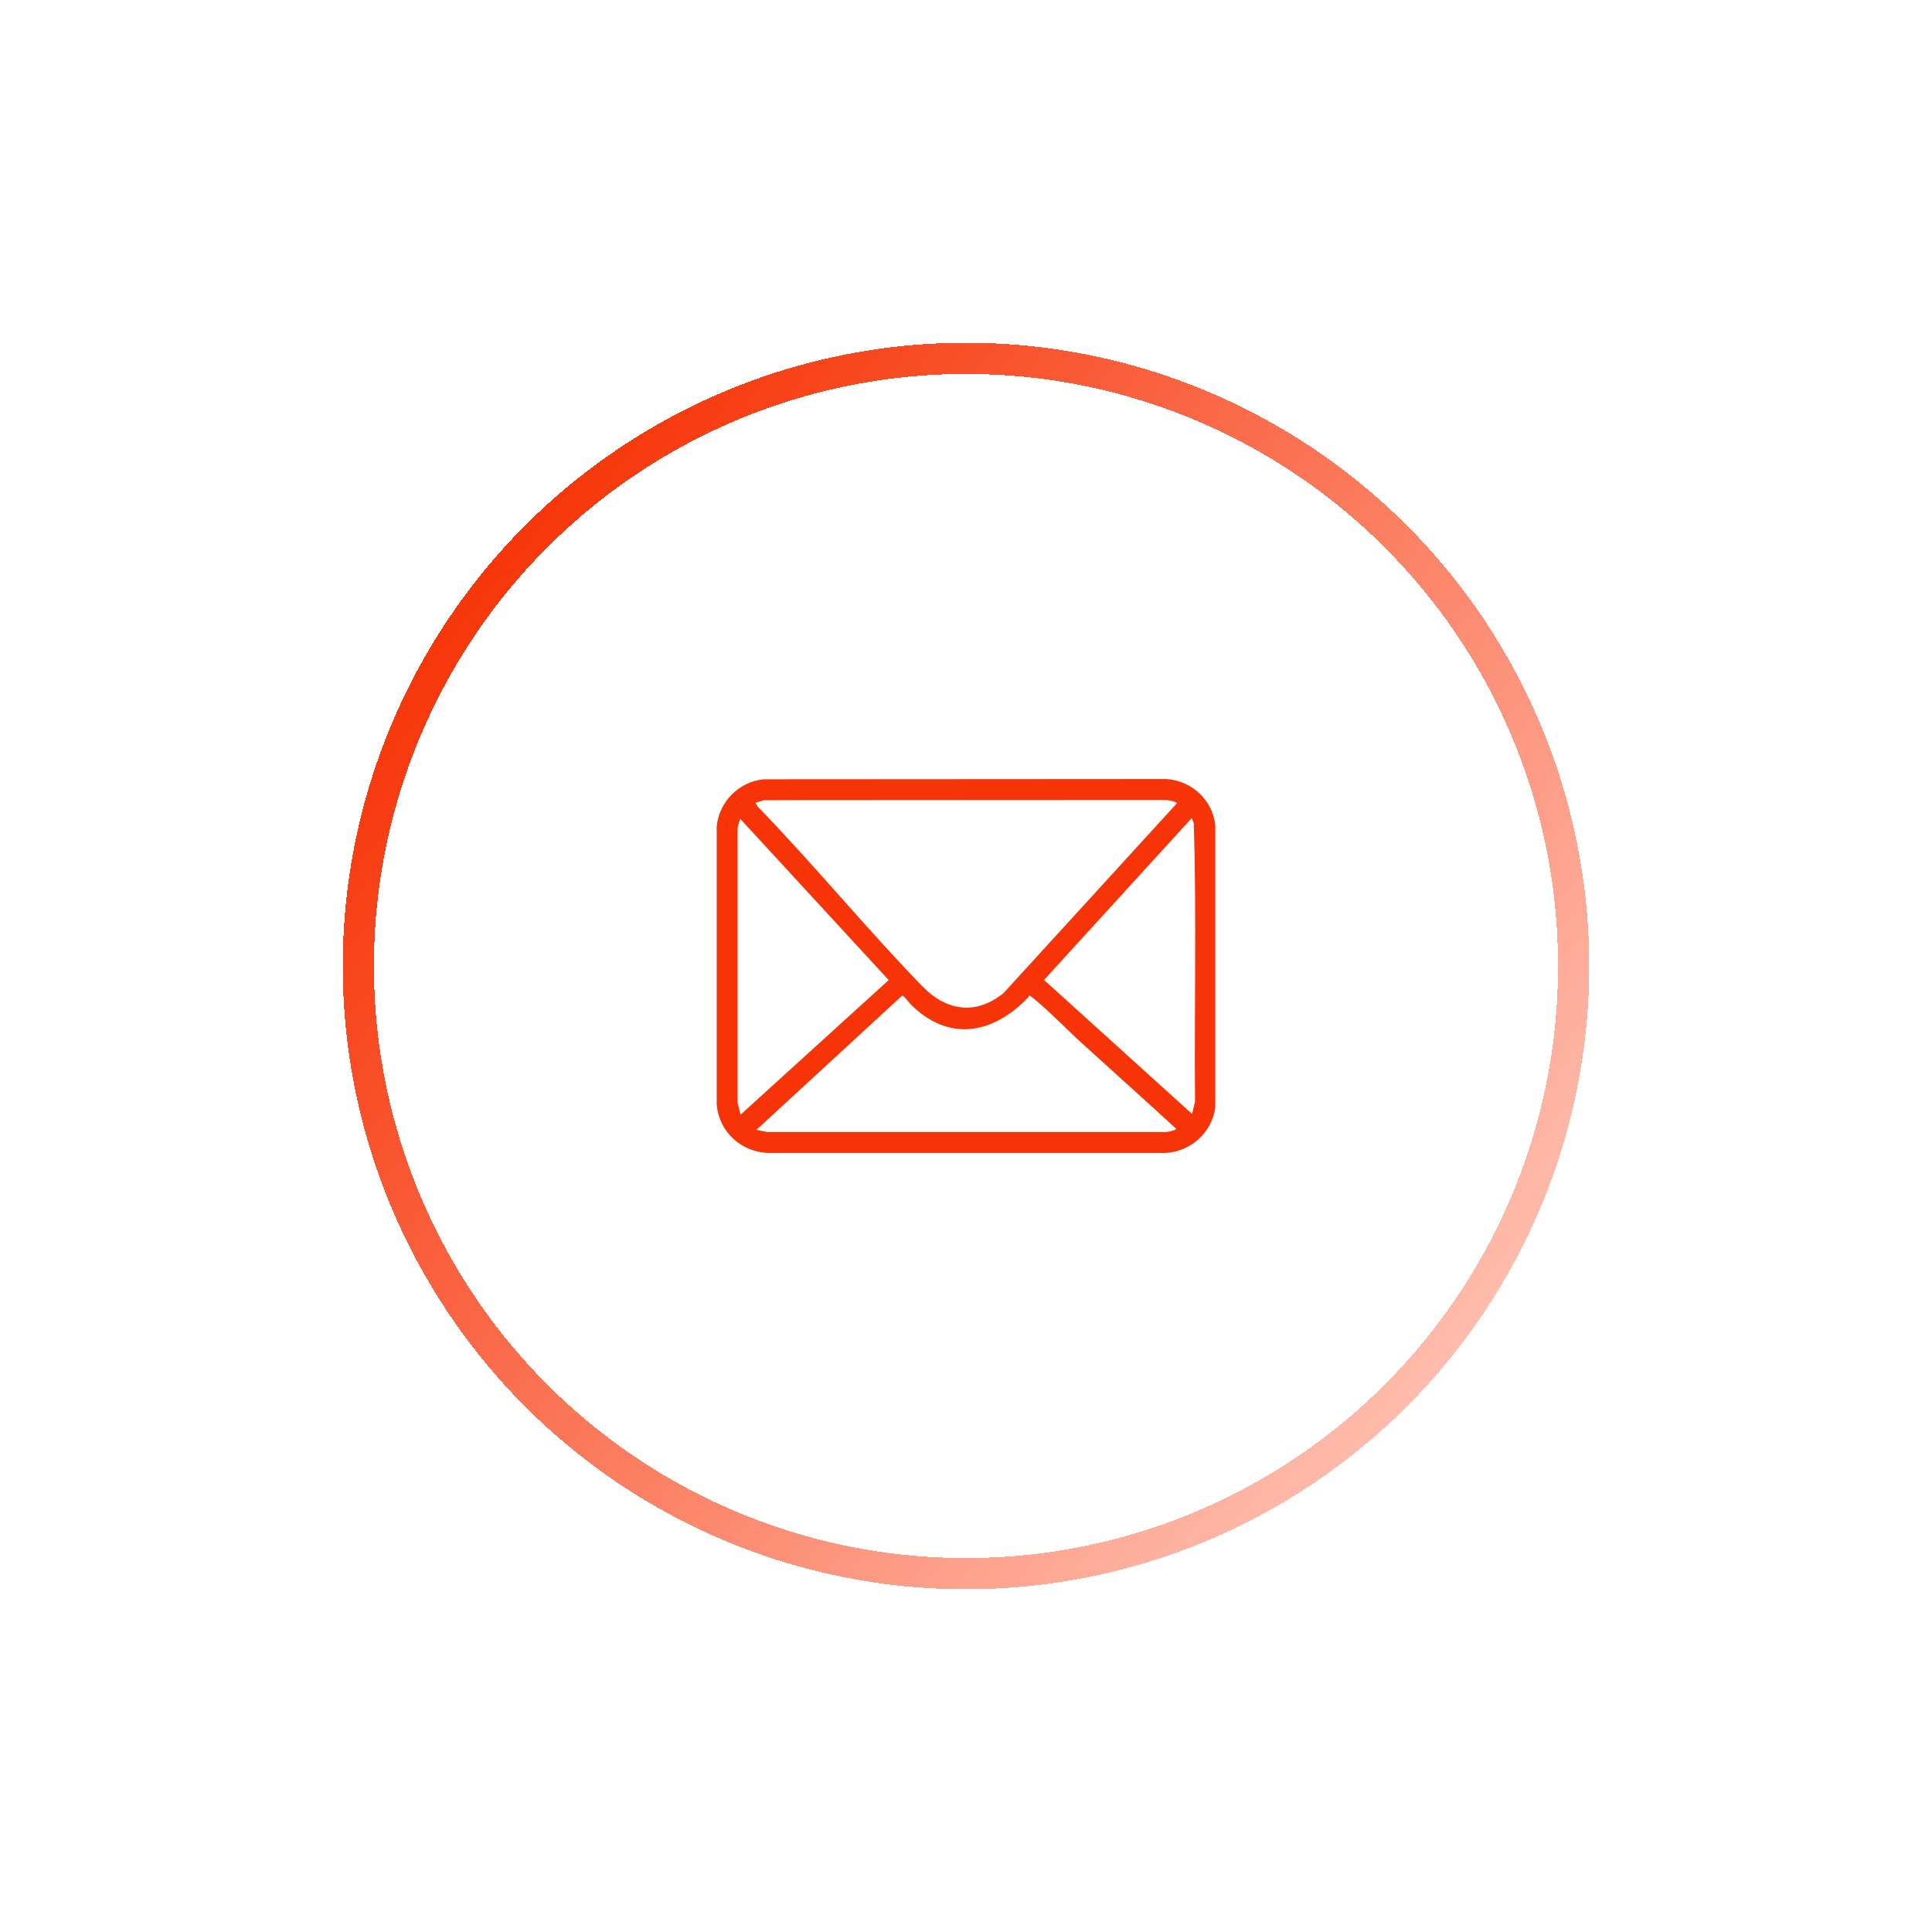 <svg width="124" height="124" viewBox="0 0 124 124" fill="none" xmlns="http://www.w3.org/2000/svg">
<g filter="url(#filter0_d_360_2464)">
<circle cx="62" cy="62" r="39" stroke="url(#paint0_linear_360_2464)" stroke-width="2" shape-rendering="crispEdges"/>
</g>
<path d="M49.005 50.016L74.87 50C76.485 50.111 77.807 51.33 78 52.941V71.059C77.793 72.686 76.455 73.891 74.823 74H49.267C47.545 73.914 46.163 72.642 46 70.917V53.036C46.163 51.449 47.415 50.188 49.005 50.016ZM49.049 51.358L48.479 51.53L48.644 51.783C52.265 55.515 55.574 59.566 59.192 63.296C60.732 64.884 62.624 65.186 64.411 63.737L75.539 51.555C75.516 51.456 74.981 51.353 74.868 51.344L49.049 51.358ZM76.513 71.498L76.701 70.69C76.645 64.743 76.803 58.772 76.622 52.837L76.49 52.505L67.009 62.897L76.513 71.498ZM47.531 71.544L57.038 62.904L47.506 52.549L47.341 53.127V70.78L47.529 71.542L47.531 71.544ZM66.035 63.9C66.031 63.953 66.005 64 65.968 64.039C63.721 66.384 60.862 66.904 58.427 64.434C58.337 64.343 58.009 63.884 57.902 63.902L48.549 72.517L49.265 72.658H74.775C74.888 72.67 75.49 72.547 75.49 72.447C73.48 70.595 71.438 68.775 69.416 66.934C68.403 66.012 67.36 64.914 66.309 64.06C66.263 64.023 66.077 63.867 66.033 63.9H66.035Z" fill="#F73407"/>
<defs>
<filter id="filter0_d_360_2464" x="0" y="0" width="124" height="124" filterUnits="userSpaceOnUse" color-interpolation-filters="sRGB">
<feFlood flood-opacity="0" result="BackgroundImageFix"/>
<feColorMatrix in="SourceAlpha" type="matrix" values="0 0 0 0 0 0 0 0 0 0 0 0 0 0 0 0 0 0 127 0" result="hardAlpha"/>
<feMorphology radius="2" operator="dilate" in="SourceAlpha" result="effect1_dropShadow_360_2464"/>
<feOffset/>
<feGaussianBlur stdDeviation="10"/>
<feComposite in2="hardAlpha" operator="out"/>
<feColorMatrix type="matrix" values="0 0 0 0 0.969 0 0 0 0 0.204 0 0 0 0 0.027 0 0 0 0.25 0"/>
<feBlend mode="normal" in2="BackgroundImageFix" result="effect1_dropShadow_360_2464"/>
<feBlend mode="normal" in="SourceGraphic" in2="effect1_dropShadow_360_2464" result="shape"/>
</filter>
<linearGradient id="paint0_linear_360_2464" x1="31" y1="35" x2="95" y2="86" gradientUnits="userSpaceOnUse">
<stop stop-color="#F73407"/>
<stop offset="1" stop-color="#FFBDAE"/>
</linearGradient>
</defs>
</svg>
